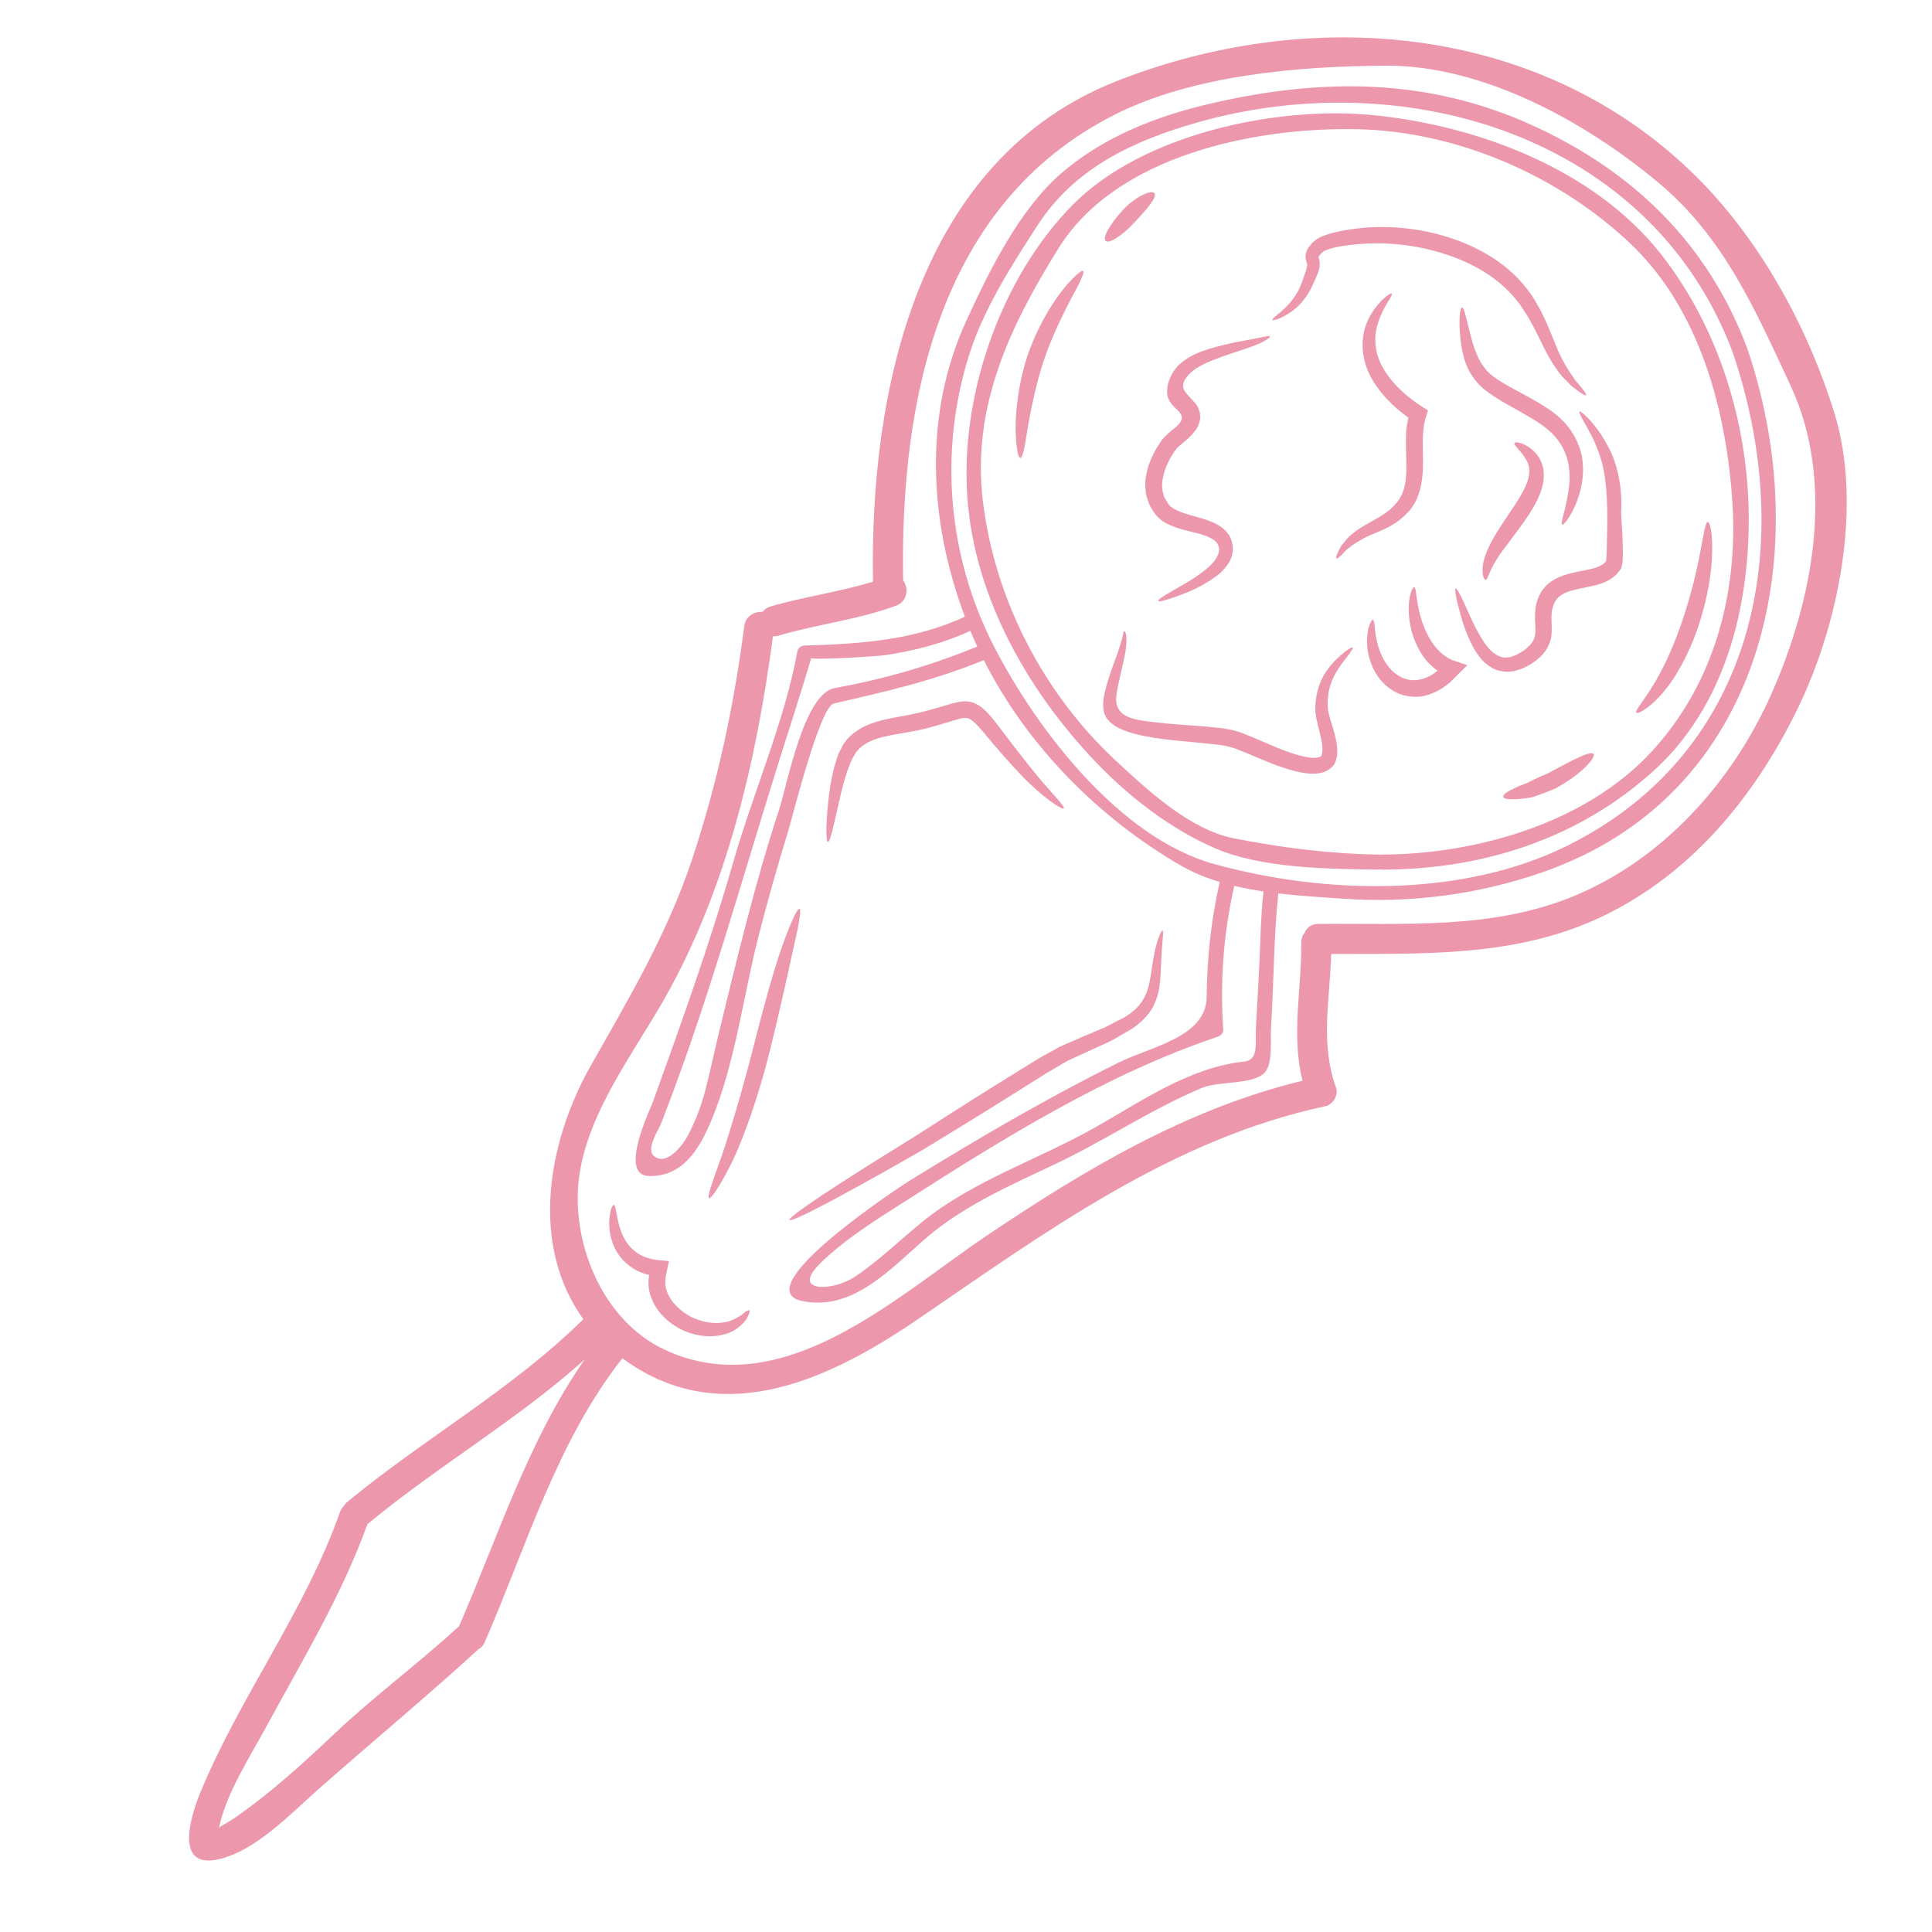 <svg xmlns="http://www.w3.org/2000/svg" xmlns:xlink="http://www.w3.org/1999/xlink" width="2048" viewBox="0 0 1536 1536" height="2048" preserveAspectRatio="xMidYMid meet"><g id="df46974920"><path style=" stroke:none;fill-rule:nonzero;fill:#ed97ac;fill-opacity:1;" d="M 364.84 1293.191 C 396.078 1221.473 419.902 1145.414 464.773 1080.867 C 411.223 1128.996 348.422 1165.23 292.934 1211.094 C 292.746 1211.328 292.465 1211.469 292.133 1211.66 C 271.703 1268.277 240.844 1319.141 212.207 1371.891 C 198.711 1396.852 180.074 1425.113 174.082 1453.094 C 174.789 1452.527 175.734 1451.816 176.867 1451.203 C 181.727 1448.422 186.445 1445.543 190.973 1442.238 C 216.828 1423.746 240.609 1402.277 263.684 1380.43 C 295.672 1349.902 331.246 1323.766 363.805 1293.898 C 364.133 1293.613 364.465 1293.426 364.84 1293.191 Z M 1407.859 552.707 C 1441.594 477.215 1459.477 383.512 1423.477 306.367 C 1395.641 246.777 1370.773 188.93 1318.871 145.523 C 1260.742 96.922 1179.309 51.816 1101.691 52.195 C 1032.57 52.621 948.773 59.555 886.207 91.168 C 746.359 161.801 715.551 318.684 718.004 461.41 C 722.484 467.211 721.777 477.922 712.578 481.461 C 682.191 492.785 649.824 496.184 618.824 505.383 C 617.316 505.762 615.898 505.949 614.531 505.855 C 601.367 604.656 577.918 706.617 528.328 793.906 C 503.605 837.5 468.172 883.223 460.668 933.941 C 452.93 986.125 478.316 1049.918 528.754 1073.227 C 622.176 1116.445 712.152 1031.09 784.105 982.633 C 862.191 930.027 943.395 881.477 1035.543 859.203 C 1026.434 822.781 1034.832 786.828 1034.598 749.129 C 1034.598 745.871 1035.684 743.324 1037.383 741.391 C 1038.938 737.57 1042.477 734.547 1047.902 734.547 C 1116.316 733.84 1185.863 739.266 1250.836 712.609 C 1321.844 683.309 1376.719 622.348 1407.859 552.707 Z M 1458.297 328.07 C 1481.086 401.582 1461.883 496.938 1428.523 564.738 C 1394.082 634.945 1342.938 696.566 1271.031 729.926 C 1203.418 761.207 1130.707 758.094 1058.332 758.422 C 1057.34 794.469 1049.414 829.527 1062.199 864.68 C 1064.324 870.574 1059.793 878.172 1053.801 879.445 C 931.883 905.539 831.195 979.52 730.129 1048.547 C 661.902 1095.164 577.918 1136.074 500.492 1083.887 C 498.605 1082.613 496.668 1081.199 494.828 1079.832 C 442.645 1146.121 418.582 1229.445 385.27 1305.789 C 384.094 1308.523 382.348 1310.176 380.41 1311.168 C 339.078 1348.961 295.672 1384.961 253.633 1422.047 C 231.363 1441.625 202.203 1472.91 171.77 1478.57 C 136.715 1485.082 153.793 1438.039 159.879 1423.648 C 191.777 1347.215 242.59 1280.688 270.289 1202.129 C 270.996 1200.098 272.129 1198.543 273.402 1197.27 C 274.062 1196.277 274.816 1195.145 276.043 1194.152 C 337.098 1143.668 407.211 1104.695 463.781 1048.785 C 421.742 990.609 434.34 909.551 469.965 846.75 C 500.113 793.574 530.359 742.617 549.891 684.203 C 570.18 623.48 583.578 561.293 591.695 497.785 C 592.734 489.812 600 485.992 606.227 486.461 C 607.594 484.621 609.672 483.113 612.457 482.215 C 639.348 474.336 667.328 470.656 694.082 462.445 C 691.297 311.133 729.184 126.602 888.332 64.273 C 1041.297 4.258 1222.242 18.93 1344.258 136.18 C 1397.242 186.996 1436.641 258.098 1458.297 328.07 "></path><path style=" stroke:none;fill-rule:nonzero;fill:#ed97ac;fill-opacity:1;" d="M 776.934 514.066 C 775 509.914 773.254 505.762 771.508 501.562 C 749.805 511.516 727.676 517.18 703.895 520.859 C 697.055 521.898 644.398 525.012 645.012 523.078 C 636.895 550.395 628.027 577.523 619.484 604.703 C 589.148 701.191 562.488 798.719 525.641 893.035 C 523.328 899.074 512.898 913.938 520.309 919.41 C 530.641 927.195 543.664 909.312 547.25 902.094 C 552.629 891.668 556.828 881.051 559.941 869.727 C 564.281 853.922 567.441 837.879 571.312 822.023 C 585.938 762.34 600.141 702.23 619.391 643.723 C 625.996 623.527 639.02 551.48 663.602 547.047 C 703.422 539.777 739.234 529.398 776.934 514.066 Z M 1001.051 769.984 C 1002.09 749.648 1002.277 729.027 1004.496 708.691 C 996.57 707.559 988.832 706.145 981.281 704.305 C 972.742 742.051 969.863 779.891 972.504 818.391 C 972.742 821.223 970.57 823.348 968.117 824.242 C 880.641 853.543 798.309 904.734 720.883 954.23 C 697.148 969.375 671.812 984.945 651.711 1004.809 C 628.828 1027.551 661.621 1026.844 679.266 1015.285 C 698.941 1002.262 715.504 985.75 733.762 970.98 C 774.293 938.426 824.398 922.289 869.176 897.188 C 906.355 876.285 945.281 848.59 989.02 844.012 C 1001.051 842.832 997.797 829.434 998.504 816.883 C 999.445 801.266 1000.25 785.602 1001.051 769.984 Z M 1245.883 672.457 C 1397.949 597.059 1428.855 430.363 1377.379 279.613 C 1312.691 108.293 1117.875 50.543 952.785 97.113 C 901.875 111.504 854.879 133.066 825.105 178.785 C 804.395 210.773 782.172 245.266 770.613 281.785 C 746.027 359.258 753.531 443.527 791.184 515.762 C 825.012 580.781 890.406 666.227 965.145 686.895 C 1053.188 711.242 1162.414 713.789 1245.883 672.457 Z M 1388.938 276.453 C 1444.094 438.102 1403.328 632.352 1225.922 693.594 C 1175.25 711.145 1121.887 718.176 1068.332 714.543 C 1051.82 713.41 1034.031 712.371 1016.289 710.297 C 1012.562 745.543 1012.801 781.449 1010.488 816.883 C 1009.922 825.895 1011.855 842.926 1006.711 851.137 C 999.445 862.789 969.297 859.203 955.898 864.773 C 915.227 881.758 878.52 906.812 838.602 925.637 C 803.402 942.246 765.281 958.996 735.602 984.852 C 708.141 1008.633 677.898 1042.699 637.84 1034.348 C 591.93 1024.863 714.84 943.758 723.711 938.332 C 777.879 904.973 832.23 873.078 889.277 844.812 C 914.895 832.074 959.012 824.621 959.34 792.727 C 959.625 761.586 962.832 731.527 969.723 701.191 C 958.824 697.934 948.582 693.781 939.055 688.262 C 906.262 669.344 875.688 645.516 848.98 617.914 C 822.23 590.266 799.344 558.934 782.172 524.824 C 742.02 541.289 704.461 549.734 662.895 559.312 C 651.945 561.766 630.48 647.875 626.656 660.566 C 618.258 688.121 610.379 715.816 603.207 743.656 C 590.988 791.215 584.617 845.145 565.602 890.629 C 556.262 912.945 543.191 935.641 516.016 934.98 C 491.242 934.508 517.098 881.758 519.316 875.391 C 542.012 812.496 564.566 749.457 583.012 685.242 C 598.82 630.039 623.684 573.938 634.02 517.602 C 634.488 514.961 637.273 513.262 639.82 513.215 C 683.559 511.988 726.969 509.062 767.121 490.285 C 738.715 415.027 733.902 330.051 768.062 255.457 C 786.559 215.164 810.812 165.387 845.539 136.227 C 879.086 108.059 919.754 92.301 962.031 82.438 C 1049.648 62.055 1134.059 61.488 1217.715 99.379 C 1298.16 135.895 1357.422 193.129 1388.938 276.453 "></path><path style=" stroke:none;fill-rule:nonzero;fill:#ed97ac;fill-opacity:1;" d="M 1313.777 596.824 C 1362.562 543.461 1381.672 472.496 1377.379 400.828 C 1372.898 327.27 1351.477 245.879 1296.129 193.602 C 1239.086 139.531 1158.359 104.426 1079.184 102.727 C 997.699 101.027 887.672 123.488 841.715 197.141 C 803.027 259.043 772.215 323.59 781.465 398.844 C 791.043 476.887 829.59 551.34 887.293 604.938 C 912.066 628.012 946.082 659.621 980.809 666.465 C 1018.934 673.965 1057.059 678.824 1095.934 679.391 C 1096.406 679.391 1096.738 679.582 1097.16 679.629 C 1097.539 679.582 1097.965 679.391 1098.387 679.391 C 1170.246 679.391 1259.848 655.941 1313.777 596.824 Z M 1390.309 411.066 C 1390.637 484.48 1370.82 562.191 1314.484 613.008 C 1254.422 667.266 1178.223 691.375 1098.387 691.375 C 1097.965 691.375 1097.633 691.234 1097.211 691.141 C 1096.832 691.234 1096.406 691.375 1095.934 691.375 C 1055.973 690.809 1003.551 690.527 966.324 674.531 C 930.75 659.199 897.438 633.438 870.781 605.457 C 815.152 546.949 771.887 469.715 768.629 387.332 C 765.422 309.293 796.797 219.883 852.473 163.215 C 907.867 106.785 1014.641 83.902 1091.547 91.543 C 1174.871 99.754 1267.82 134.574 1321.043 202.707 C 1366.621 261.117 1389.883 337.082 1390.309 411.066 "></path><path style=" stroke:none;fill-rule:nonzero;fill:#ed97ac;fill-opacity:1;" d="M 1357.75 414.98 C 1359.496 415.027 1361.715 424.23 1361.195 439.801 C 1360.863 455.18 1357.516 476.32 1350.012 498.684 C 1342.371 520.953 1331.66 539.922 1321.23 551.668 C 1310.898 563.559 1301.793 567.945 1300.941 566.578 C 1299.668 564.977 1305.945 558.367 1313.543 546.008 C 1321.375 533.785 1329.961 515.527 1337.227 494.391 C 1344.445 473.156 1349.07 453.293 1351.758 438.762 C 1354.543 424.465 1355.77 414.98 1357.75 414.98 "></path><path style=" stroke:none;fill-rule:nonzero;fill:#ed97ac;fill-opacity:1;" d="M 1290.234 438.008 C 1290.234 439.848 1290.234 441.781 1290.137 443.855 C 1290.09 444.895 1290.09 445.793 1289.949 446.973 C 1289.668 448.48 1289.336 449.895 1289.055 451.359 L 1288.957 451.688 L 1288.582 452.207 C 1283.676 460.277 1274.992 463.723 1268.293 465.324 C 1261.355 467.07 1254.656 467.969 1248.855 469.715 C 1243.898 471.223 1240.078 473.301 1237.672 476.32 C 1235.359 479.102 1233.852 483.773 1233.566 488.066 C 1233.188 492.598 1233.992 497.883 1233.52 504.391 C 1232.953 510.949 1229.367 517.84 1224.98 521.801 C 1222.809 523.879 1220.59 525.625 1218.281 527.133 L 1217.855 527.465 L 1217.715 527.652 L 1216.91 528.125 L 1216.109 528.504 L 1214.504 529.398 L 1211.344 531.004 C 1208.938 532.09 1205.633 533.078 1202.945 533.691 C 1200.02 533.785 1197.141 534.59 1194.262 533.691 C 1188.32 533.078 1183.789 529.637 1180.062 526.52 C 1176.711 523.078 1174.07 519.492 1171.992 516 C 1164.066 501.703 1161.473 489.484 1159.16 481.18 C 1157.133 472.922 1156.422 468.203 1157.32 467.871 C 1158.074 467.543 1160.574 471.695 1164.066 479.527 C 1167.746 487.078 1172.086 498.965 1180.062 510.902 C 1183.977 516.707 1189.547 522.133 1195.82 522.699 C 1197.379 523.172 1199.125 522.367 1200.727 522.465 C 1202.379 521.801 1203.746 521.52 1205.633 520.621 L 1208.75 518.781 L 1210.352 517.887 L 1210.777 517.652 C 1211.012 517.508 1211.344 517.273 1211.344 517.273 C 1213.09 516 1214.695 514.535 1216.109 513.121 C 1218.988 510.102 1220.355 507.129 1220.637 503.211 C 1220.969 499.156 1220.121 493.633 1220.449 487.266 C 1220.59 485.566 1220.637 484.055 1220.969 482.312 C 1221.395 480.469 1221.77 478.629 1222.148 477.449 C 1222.527 476.648 1222.43 476.555 1223.043 475.043 L 1224.273 472.59 C 1224.98 470.895 1226.016 469.383 1227.195 467.969 C 1231.914 461.977 1238.758 458.719 1244.891 456.879 C 1252.25 454.613 1259.141 453.812 1265.039 452.301 C 1270.793 451.027 1274.852 448.906 1276.926 446.027 C 1276.926 445.84 1276.926 445.602 1277.023 445.367 L 1277.164 443.055 C 1277.305 441.449 1277.305 439.703 1277.398 437.961 C 1277.824 417.199 1278.863 393.844 1274.852 373.227 C 1272.871 363.316 1269.426 355.199 1266.406 348.5 C 1259.754 335.48 1254.562 328.07 1255.836 327.176 C 1256.641 326.703 1263.574 331.988 1272.68 345.059 C 1276.832 351.711 1281.883 360.012 1284.902 370.77 C 1288.016 381.387 1289.668 393.984 1288.816 407.621 C 1289.102 413.848 1289.523 420.312 1289.949 427.105 C 1289.996 430.691 1290.234 434.277 1290.234 438.008 "></path><path style=" stroke:none;fill-rule:nonzero;fill:#ed97ac;fill-opacity:1;" d="M 1266.973 599.512 C 1268.766 602.391 1257.109 615.883 1236.207 627.066 C 1230.781 629.285 1225.594 631.312 1220.875 632.871 C 1216.203 634.711 1211.484 634.711 1207.711 635.23 C 1200.16 635.844 1195.441 635.277 1195.113 633.438 C 1194.875 631.598 1198.887 628.906 1205.352 626.027 C 1208.512 624.332 1212.664 623.527 1216.676 621.168 C 1220.734 619.094 1225.262 617.016 1230.168 615.035 C 1248.43 605.363 1264.895 596.113 1266.973 599.512 "></path><path style=" stroke:none;fill-rule:nonzero;fill:#ed97ac;fill-opacity:1;" d="M 1253.055 303.16 C 1258.621 309.527 1261.594 313.539 1261.027 314.246 C 1260.414 315 1256.262 312.359 1249.23 306.746 C 1247.629 305.094 1245.883 303.348 1243.945 301.32 C 1241.965 299.43 1240.078 297.121 1238.191 294.383 C 1234.32 289.285 1230.641 282.824 1227.148 275.699 C 1223.609 268.621 1220.023 260.977 1215.73 253.523 C 1213.562 249.699 1210.684 245.738 1208.137 241.68 C 1205.492 238.52 1202.52 234.367 1199.027 231.207 C 1185.488 217.379 1165.859 206.766 1143.871 200.488 C 1121.934 194.027 1099.52 192.328 1079.988 194.074 C 1074.703 194.59 1070.078 195.109 1065.457 195.914 C 1063.145 196.336 1060.926 196.715 1058.945 197.281 C 1056.914 197.848 1054.699 198.648 1053.801 199.027 C 1053.328 198.98 1052.195 200.016 1051.348 200.535 L 1050.781 201.102 L 1049.836 202.094 C 1049.129 202.801 1049.035 203.18 1048.609 203.652 C 1048.375 203.934 1048.516 203.934 1048.469 203.98 C 1048.375 203.98 1048.328 204.074 1048.375 204.219 C 1048.141 204.688 1049.508 207.332 1049.176 211.152 C 1049.129 213.23 1048.707 213.559 1048.516 214.691 L 1048.328 215.398 L 1048.094 216.203 L 1047.996 216.344 L 1047.902 216.766 L 1047.336 218.137 C 1044.316 225.449 1041.203 232.387 1037.051 237.668 C 1032.992 243 1028.605 246.777 1024.594 249.133 C 1020.68 251.777 1017.566 253.051 1015.348 253.805 C 1013.129 254.562 1011.855 254.797 1011.574 254.418 C 1011.43 253.996 1012.234 252.957 1013.98 251.445 C 1015.82 250.031 1018.555 247.859 1021.48 244.984 C 1024.5 242.199 1027.898 238.379 1030.824 233.422 C 1033.844 228.562 1036.012 222.242 1038.324 214.926 L 1038.797 213.465 L 1038.891 213.324 L 1038.938 212.664 C 1039.031 211.859 1039.598 210.211 1039.223 210.305 C 1039.363 209.973 1038.562 208.699 1037.996 204.926 C 1037.711 203.18 1038.324 200.633 1038.938 199.262 C 1039.789 197.848 1040.59 196.148 1041.438 195.395 L 1042.715 193.742 L 1043.328 193.035 L 1043.516 192.848 L 1043.703 192.75 L 1044.223 192.234 L 1044.555 191.949 C 1045.496 191.195 1046.016 190.582 1047.668 189.684 C 1050.781 187.891 1053.094 187.137 1055.641 186.289 C 1058.141 185.484 1060.594 184.824 1063.145 184.305 C 1068.098 183.172 1073.43 182.371 1078.477 181.711 C 1099.945 179.07 1123.773 180.625 1147.648 187.469 C 1171.426 194.355 1192.988 206.387 1207.945 222.57 C 1211.91 226.676 1214.742 230.734 1218.184 235.355 C 1220.637 239.652 1223.141 243.473 1225.355 247.812 C 1229.746 256.59 1232.953 264.703 1235.832 271.781 C 1241.305 286.266 1247.957 296.223 1253.055 303.16 "></path><path style=" stroke:none;fill-rule:nonzero;fill:#ed97ac;fill-opacity:1;" d="M 1258.48 371.242 C 1258.809 377.52 1258.008 383.227 1256.875 388.23 C 1254.469 398.277 1250.836 405.543 1247.957 410.406 C 1244.984 415.121 1242.863 417.34 1242.059 417.059 C 1240.078 416.066 1245.316 404.836 1247.484 386.625 C 1248.43 377.707 1247.957 366.762 1242.863 356.805 C 1240.312 351.852 1236.773 347.086 1232.152 342.84 C 1227.34 338.594 1222.336 335.242 1215.637 331.422 C 1203.324 323.918 1190.582 318.164 1179.496 309.105 C 1174.07 304.434 1169.777 298.629 1167.039 292.871 C 1164.254 287.117 1163.074 281.551 1162.086 276.594 C 1158.875 256.637 1160.766 244.605 1162.273 244.465 C 1164.398 244.227 1166.094 256.402 1171.332 274.281 C 1174.164 283.152 1178.27 292.73 1187.375 299.43 C 1196.48 306.273 1209.645 312.125 1222.574 319.859 C 1228.707 323.352 1235.832 328.07 1241.258 333.262 C 1246.824 338.594 1251.164 344.961 1254.09 351.613 C 1256.969 358.172 1258.434 365.016 1258.48 371.242 "></path><path style=" stroke:none;fill-rule:nonzero;fill:#ed97ac;fill-opacity:1;" d="M 1226.867 372.047 C 1227.668 376.195 1227.527 380.633 1226.629 385.02 C 1224.742 393.656 1220.355 401.629 1215.449 409.227 C 1205.445 424.23 1195.301 435.883 1189.688 445.035 C 1186.809 449.613 1185.062 453.531 1183.977 456.125 C 1182.75 458.766 1182.184 461.031 1181.242 460.938 C 1180.391 460.75 1179.07 459.426 1178.789 455.746 C 1178.27 451.973 1179.023 446.828 1181.098 440.98 C 1185.156 429.23 1194.828 415.926 1204.125 401.863 C 1208.75 394.836 1212.664 388.086 1214.598 382 C 1216.535 375.867 1216.109 370.914 1214.031 366.715 C 1209.645 358.219 1202.852 353.926 1204.125 352.18 C 1204.645 351.379 1206.531 351.52 1209.883 352.559 C 1212.996 353.926 1217.762 356.098 1222.008 361.57 C 1224.176 364.309 1225.922 367.895 1226.867 372.047 "></path><path style=" stroke:none;fill-rule:nonzero;fill:#ed97ac;fill-opacity:1;" d="M 1166.566 528.832 L 1159.207 536.098 C 1157.32 538.082 1155.34 540.016 1153.402 541.996 C 1151.328 543.93 1148.781 545.535 1146.469 547.281 C 1140.238 551.008 1133.113 554.027 1125.613 553.98 C 1118.348 553.98 1111.082 551.906 1105.844 547.988 C 1094.754 540.582 1090.133 529.492 1088.055 520.766 C 1085.98 511.895 1086.922 504.582 1087.867 499.77 C 1089.328 495.004 1090.508 492.598 1091.406 492.832 C 1093.766 493.07 1091.688 503.777 1097.211 518.121 C 1099.945 525.012 1104.617 533.125 1112.449 537.516 C 1120.047 542.234 1130.094 541.902 1139.203 535.957 C 1140.383 534.965 1141.656 534.117 1142.93 533.223 C 1135.52 528.125 1130.332 521.094 1127.219 514.629 C 1122.594 505.523 1120.754 496.75 1120.188 489.484 C 1119.621 482.215 1120.188 476.508 1121.32 472.496 C 1122.355 468.582 1123.535 466.836 1124.34 466.836 C 1126.18 467.211 1125.52 475.516 1128.82 488.16 C 1130.426 494.391 1133.02 501.797 1137.457 508.969 C 1141.656 516.094 1148.215 522.699 1156.328 525.387 L 1166.566 528.832 "></path><path style=" stroke:none;fill-rule:nonzero;fill:#ed97ac;fill-opacity:1;" d="M 1135.285 326.371 L 1133.68 331.422 C 1132.5 335.102 1131.746 339.16 1131.465 343.547 C 1130.191 360.012 1133.918 378.32 1126.887 395.402 C 1125.328 399.648 1122.734 403.375 1119.949 406.773 C 1116.363 410.074 1114.855 411.914 1111.316 414.414 C 1104.57 419.273 1098.387 421.68 1093.059 423.992 C 1082.203 428.191 1075.27 433.148 1070.316 437.297 C 1066.164 441.875 1063.332 444.422 1062.531 443.953 C 1061.727 443.48 1063 440.035 1066.352 433.902 C 1067.438 432.535 1068.758 431.023 1070.078 429.418 C 1071.449 427.719 1073.051 425.977 1075.035 424.559 C 1078.762 421.258 1083.715 418.332 1088.859 415.453 C 1094 412.574 1099.711 409.461 1103.91 406.016 C 1106.078 404.602 1109.195 400.781 1110.938 399.082 C 1112.684 396.629 1114.383 393.984 1115.422 390.871 C 1120.188 378.508 1116.93 361.664 1117.969 342.508 C 1118.301 339.066 1118.914 335.574 1119.715 332.082 C 1107.258 323.117 1096.738 312.406 1090.18 300.281 C 1082.676 286.977 1081.828 271.781 1085.176 260.883 C 1088.434 249.891 1094.66 243 1098.672 238.613 C 1103.059 234.695 1105.75 232.855 1106.41 233.422 C 1108.297 234.887 1097.871 244.371 1093.953 263.055 C 1092.348 272.207 1093.859 283.625 1100.652 294.336 C 1107.117 305.188 1118.016 315.238 1130.945 323.59 L 1135.285 326.371 "></path><path style=" stroke:none;fill-rule:nonzero;fill:#ed97ac;fill-opacity:1;" d="M 1075.457 514.727 C 1075.93 515.293 1074.562 517.508 1071.684 521.188 C 1068.945 524.918 1064.418 530.105 1060.738 537.371 C 1056.914 544.543 1054.699 554.219 1055.828 564.738 C 1056.773 569.836 1058.992 576.016 1060.832 582.621 C 1061.727 585.973 1062.578 589.559 1063 593.613 C 1063.332 597.625 1063.52 602.391 1060.738 607.676 L 1060.453 608.148 C 1057.48 611.828 1053 614.141 1049.273 614.609 C 1047.336 615.035 1045.402 615.176 1043.75 615.082 C 1041.91 615.082 1040.164 615.035 1038.562 614.754 C 1031.859 613.996 1025.633 612.156 1019.594 610.082 C 1007.375 606.023 995.152 600.172 983.5 595.645 C 973.684 591.773 962.031 591.539 950.895 590.266 C 939.621 589.227 928.672 588.281 918.152 586.68 C 907.723 584.934 897.578 583.094 888.098 578.137 C 885.5 576.535 882.152 574.223 881.301 572.664 L 880.168 571.438 C 880.027 571.203 879.508 570.59 879.508 570.59 C 879.461 570.496 879.227 569.93 879.227 569.93 L 878.66 568.797 C 877.855 567.191 877.527 565.684 877.387 564.359 C 876.582 558.746 877.48 554.359 878.328 550.301 C 882.246 534.352 887.531 523.031 889.984 514.727 C 891.352 510.574 892.059 507.461 892.719 505.383 C 893.098 503.07 893.426 501.797 893.992 501.797 C 894.371 501.797 894.938 502.883 895.41 505.195 C 895.645 507.789 895.738 511.422 895.078 515.809 C 894.039 524.773 890.078 537.277 887.672 551.953 C 884.652 571.91 904.562 572.477 919.898 574.41 C 929.945 575.59 940.75 576.297 951.98 577.102 C 957.645 577.574 963.398 577.996 969.391 578.703 C 972.316 579.035 975.43 579.602 978.641 580.168 C 980.242 580.543 981.848 580.875 983.5 581.441 C 984.961 581.82 986.379 582.289 987.98 582.953 C 1001.238 588.141 1012.375 593.613 1023.887 597.719 C 1029.453 599.699 1035.07 601.352 1040.258 602.156 C 1045.262 603.051 1049.414 602.25 1050.449 601.07 C 1051.16 599.699 1051.488 597.199 1051.348 594.512 C 1051.16 591.539 1050.641 588.426 1049.887 585.309 C 1048.516 578.941 1046.629 572.949 1045.734 566.152 C 1045.215 552.754 1049.129 541.289 1054.461 533.691 C 1059.699 525.953 1065.312 521.52 1068.898 518.453 C 1072.816 515.527 1075.035 514.254 1075.457 514.727 "></path><path style=" stroke:none;fill-rule:nonzero;fill:#ed97ac;fill-opacity:1;" d="M 1009.684 267.348 C 1010.062 268.148 1006.098 271.359 997.938 274.473 C 989.867 277.727 977.742 280.984 964.012 286.41 C 957.312 289.145 949.812 292.637 944.902 298.062 C 935.703 308.492 942.969 311.934 950.234 320.57 C 951.508 321.75 952.785 324.344 953.586 326.891 C 954.059 328.402 953.914 328.73 954.059 329.438 L 954.152 331.422 L 954.199 331.656 L 954.199 332.93 C 954.152 333.168 954.012 333.875 954.012 333.875 L 953.586 335.383 C 953.348 336.469 953.113 337.555 952.641 338.453 C 951.746 339.961 950.801 341.895 949.668 343.074 C 947.594 345.766 945.281 347.934 943.156 349.773 C 941.082 351.613 938.582 353.598 937.215 354.871 L 936.082 355.91 L 934.758 357.605 L 934.191 358.172 C 934.098 358.41 933.77 358.785 933.77 358.785 L 932.777 360.391 C 929.805 364.684 927.73 369.496 925.891 374.262 C 924.613 379.121 923.34 384.031 924.145 388.418 C 924.051 390.871 924.945 392.477 925.324 394.223 C 925.324 395.023 926.125 396.297 926.926 397.477 L 929.098 401.016 C 929.145 401.062 929.664 401.582 929.664 401.582 L 930.512 402.523 L 932.918 404.27 C 934.758 405.402 936.836 406.348 939.055 407.148 C 943.441 408.848 948.395 410.074 953.348 411.535 C 958.398 412.953 963.492 414.559 968.496 417.434 C 969.723 418.141 970.996 418.945 972.082 419.984 C 973.309 420.879 974.441 421.918 975.43 423.191 L 976.895 425.031 L 978.168 427.391 L 979.207 429.891 L 979.582 431.59 C 981.141 437.723 979.348 443.855 976.562 448.008 C 973.781 452.207 970.523 455.418 967.223 457.918 C 954.012 467.73 942.074 471.648 934.051 474.668 C 925.891 477.449 921.266 478.629 920.84 477.828 C 920.367 477.027 924.379 474.102 931.785 469.949 C 939.055 465.562 950.473 460.039 961.086 450.652 C 966.184 446.074 970.711 439.469 968.824 434.375 C 967.551 428.996 959.719 425.832 950.141 423.52 C 945.375 422.246 940.184 421.211 934.664 419.273 C 929.145 417.105 923.199 415.121 917.914 408.047 L 915.699 404.508 C 914.941 403.375 914.141 402.336 913.527 400.355 C 912.16 396.863 910.84 393.09 910.84 389.832 C 909.754 382.945 911.355 376.34 913.148 370.016 C 915.367 363.883 918.059 358.172 921.594 353.031 L 922.871 351.145 L 923.199 350.672 L 923.34 350.387 L 923.812 349.773 L 924.473 348.973 L 925.891 347.367 L 927.824 345.527 C 930.465 342.98 932.449 341.566 934.523 339.82 C 947.121 328.969 933.016 327.031 928.957 317.031 C 925.512 308.773 930.75 296.316 937.164 290.23 C 945.047 282.824 953.492 279.945 960.898 277.492 C 976.09 272.867 988.219 271.074 996.52 269.422 C 1004.824 267.914 1009.121 266.547 1009.684 267.348 "></path><path style=" stroke:none;fill-rule:nonzero;fill:#ed97ac;fill-opacity:1;" d="M 924.238 739.832 C 925.18 740.117 924.379 745.543 923.672 755.355 C 923.34 760.262 923.199 766.207 922.773 773.426 C 922.305 780.457 922.066 789.234 917.68 798.387 C 915.602 803.012 912.395 807.258 908.43 811.078 L 905.316 813.863 L 902.344 816.176 L 900.836 817.402 L 898.949 818.488 L 895.41 820.562 C 890.691 823.109 885.832 826.461 880.734 828.727 C 875.547 831.035 870.355 833.492 864.93 835.945 C 859.832 838.305 854.551 840.758 849.125 843.164 C 843.84 846.277 838.461 849.438 832.844 852.648 C 822.086 859.441 810.906 866.473 799.395 873.645 C 776.367 888.082 754.238 901.621 734.141 913.844 C 713.711 925.637 695.215 936.02 679.645 944.559 C 648.363 961.734 628.594 971.547 627.648 969.941 C 626.656 968.34 644.777 955.645 674.785 936.441 C 689.789 926.77 707.812 915.59 727.77 903.227 C 747.539 890.488 769.336 876.566 792.316 862.227 C 803.969 855.055 815.293 848.023 826.238 841.227 C 831.809 838.113 837.328 835.094 842.754 832.074 C 848.559 829.527 854.406 827.027 859.977 824.574 C 865.309 822.309 870.59 820.09 875.688 817.922 C 880.879 815.938 885.125 813.203 889.652 810.984 L 892.957 809.332 C 893.426 809.098 894.324 808.578 894.371 808.578 L 895.977 807.492 L 899.09 805.324 L 901.496 803.34 C 904.656 800.605 907.441 797.441 909.234 794 C 913.148 787.301 914.141 779.465 915.367 772.625 C 916.312 765.688 917.254 759.508 918.48 754.602 C 920.84 744.691 923.438 739.598 924.238 739.832 "></path><path style=" stroke:none;fill-rule:nonzero;fill:#ed97ac;fill-opacity:1;" d="M 917.914 153.73 C 919.852 157.082 912.348 165.668 902.438 176.285 C 892.297 187.469 881.586 194.074 878.988 191.523 C 876.254 188.977 882.574 178.125 892.625 167.035 C 903.336 155.523 916.168 150.617 917.914 153.73 "></path><path style=" stroke:none;fill-rule:nonzero;fill:#ed97ac;fill-opacity:1;" d="M 861.012 215.492 C 862.523 216.766 858.465 224.789 851.625 237.246 C 845.066 249.938 836.336 267.254 829.496 287.543 C 822.938 307.973 819.398 327.129 816.898 341 C 814.82 355.105 813.074 364.117 811.141 364.117 C 809.395 364.07 807.695 355.105 807.414 340.527 C 807.508 325.57 809.727 305 816.707 283.293 C 824.023 261.684 834.684 243.898 843.555 232.102 C 852.805 220.496 859.691 214.41 861.012 215.492 "></path><path style=" stroke:none;fill-rule:nonzero;fill:#ed97ac;fill-opacity:1;" d="M 819.211 610.129 C 835.25 630.18 847.141 641.031 845.68 642.777 C 844.828 643.957 830.535 635.512 812.039 616.449 C 802.93 606.871 792.645 595.219 781.699 581.914 C 779.012 578.801 776.18 575.496 773.395 573.277 C 770.281 570.871 768.961 570.496 765.656 570.871 C 762.262 571.438 757.543 573.043 752.918 574.41 C 750.512 575.117 748.105 575.828 745.699 576.535 C 743.34 577.195 740.934 577.855 738.527 578.562 C 718.57 583.895 698.707 583.895 686.91 592.199 C 685.305 593.145 684.219 594.273 683.086 595.219 C 682.523 595.785 681.719 596.727 681.059 597.484 L 680.586 598.098 L 680.352 598.332 L 679.832 599.371 C 678.938 600.879 678.039 602.391 677.191 603.898 C 676.531 605.598 675.82 607.297 675.16 608.949 C 672.52 615.648 670.727 622.441 669.121 628.578 C 663.27 653.535 660.25 669.672 658.176 669.344 C 656.57 669.105 656.195 653.016 659.781 626.738 C 660.91 620.133 662.188 612.961 664.641 605.223 C 665.301 603.285 665.914 601.305 666.621 599.277 C 667.707 597.293 668.695 595.219 669.734 593.145 L 670.539 591.633 L 671.812 589.98 C 672.473 589.086 672.945 588.379 673.84 587.387 C 675.633 585.406 677.66 583.566 679.645 582.148 C 687.852 575.922 697.762 573.277 707.105 571.297 C 716.492 569.363 725.93 567.945 735.129 565.539 C 739.801 564.172 744.426 562.898 749.051 561.625 C 753.719 560.258 758.062 558.699 763.91 557.805 C 766.836 557.379 770.469 557.473 773.727 558.699 C 776.98 559.879 779.625 561.625 781.652 563.371 C 785.711 566.957 788.59 570.59 791.277 573.988 C 801.703 587.812 811.234 600.078 819.211 610.129 "></path><path style=" stroke:none;fill-rule:nonzero;fill:#ed97ac;fill-opacity:1;" d="M 635.574 722.562 C 637.461 723.129 634.773 736.484 629.961 757.762 C 625.289 778.898 618.918 808.344 610.711 840.758 C 602.312 873.219 592.121 902.094 582.777 922.242 C 573.012 942.105 565.273 953.43 563.762 952.625 C 561.969 951.684 566.641 938.895 573.906 918.656 C 580.844 898.129 589.336 869.586 597.688 837.406 C 605.852 805.227 613.73 775.977 620.855 755.074 C 628.074 734.312 633.922 722.047 635.574 722.562 "></path><path style=" stroke:none;fill-rule:nonzero;fill:#ed97ac;fill-opacity:1;" d="M 595.707 1041.754 C 596.508 1042.227 595.707 1044.727 593.203 1049.113 C 590.281 1052.844 584.758 1058.738 575.605 1060.91 C 566.734 1063.41 555.316 1062.844 544.23 1058.223 C 533.473 1053.41 521.816 1044.398 517.098 1029.77 C 515.258 1024.438 515.258 1018.871 516.062 1013.586 C 513.043 1012.879 510.07 1011.934 507.285 1010.66 C 502.426 1008.254 498.18 1004.953 494.828 1001.32 C 488.223 993.91 485.676 985.418 484.781 978.812 C 483.883 972.02 484.543 966.734 485.344 963.102 C 486.195 959.656 487.188 957.91 487.988 957.957 C 489.828 958.051 489.594 965.98 493.082 976.973 C 494.828 982.398 497.801 988.531 503.086 993.344 C 505.68 995.703 508.797 997.781 512.383 999.242 C 516.062 1000.66 520.121 1001.555 524.508 1001.934 L 531.867 1002.641 L 530.121 1010.66 C 528.988 1015.566 528.188 1020.758 529.934 1025.902 C 532.906 1035.195 541.117 1042.555 549.418 1046.945 C 557.961 1051.098 566.734 1052.465 573.672 1051.566 C 580.938 1051.098 585.797 1047.605 589.477 1045.527 C 592.59 1042.699 594.902 1041.281 595.707 1041.754 "></path></g></svg>